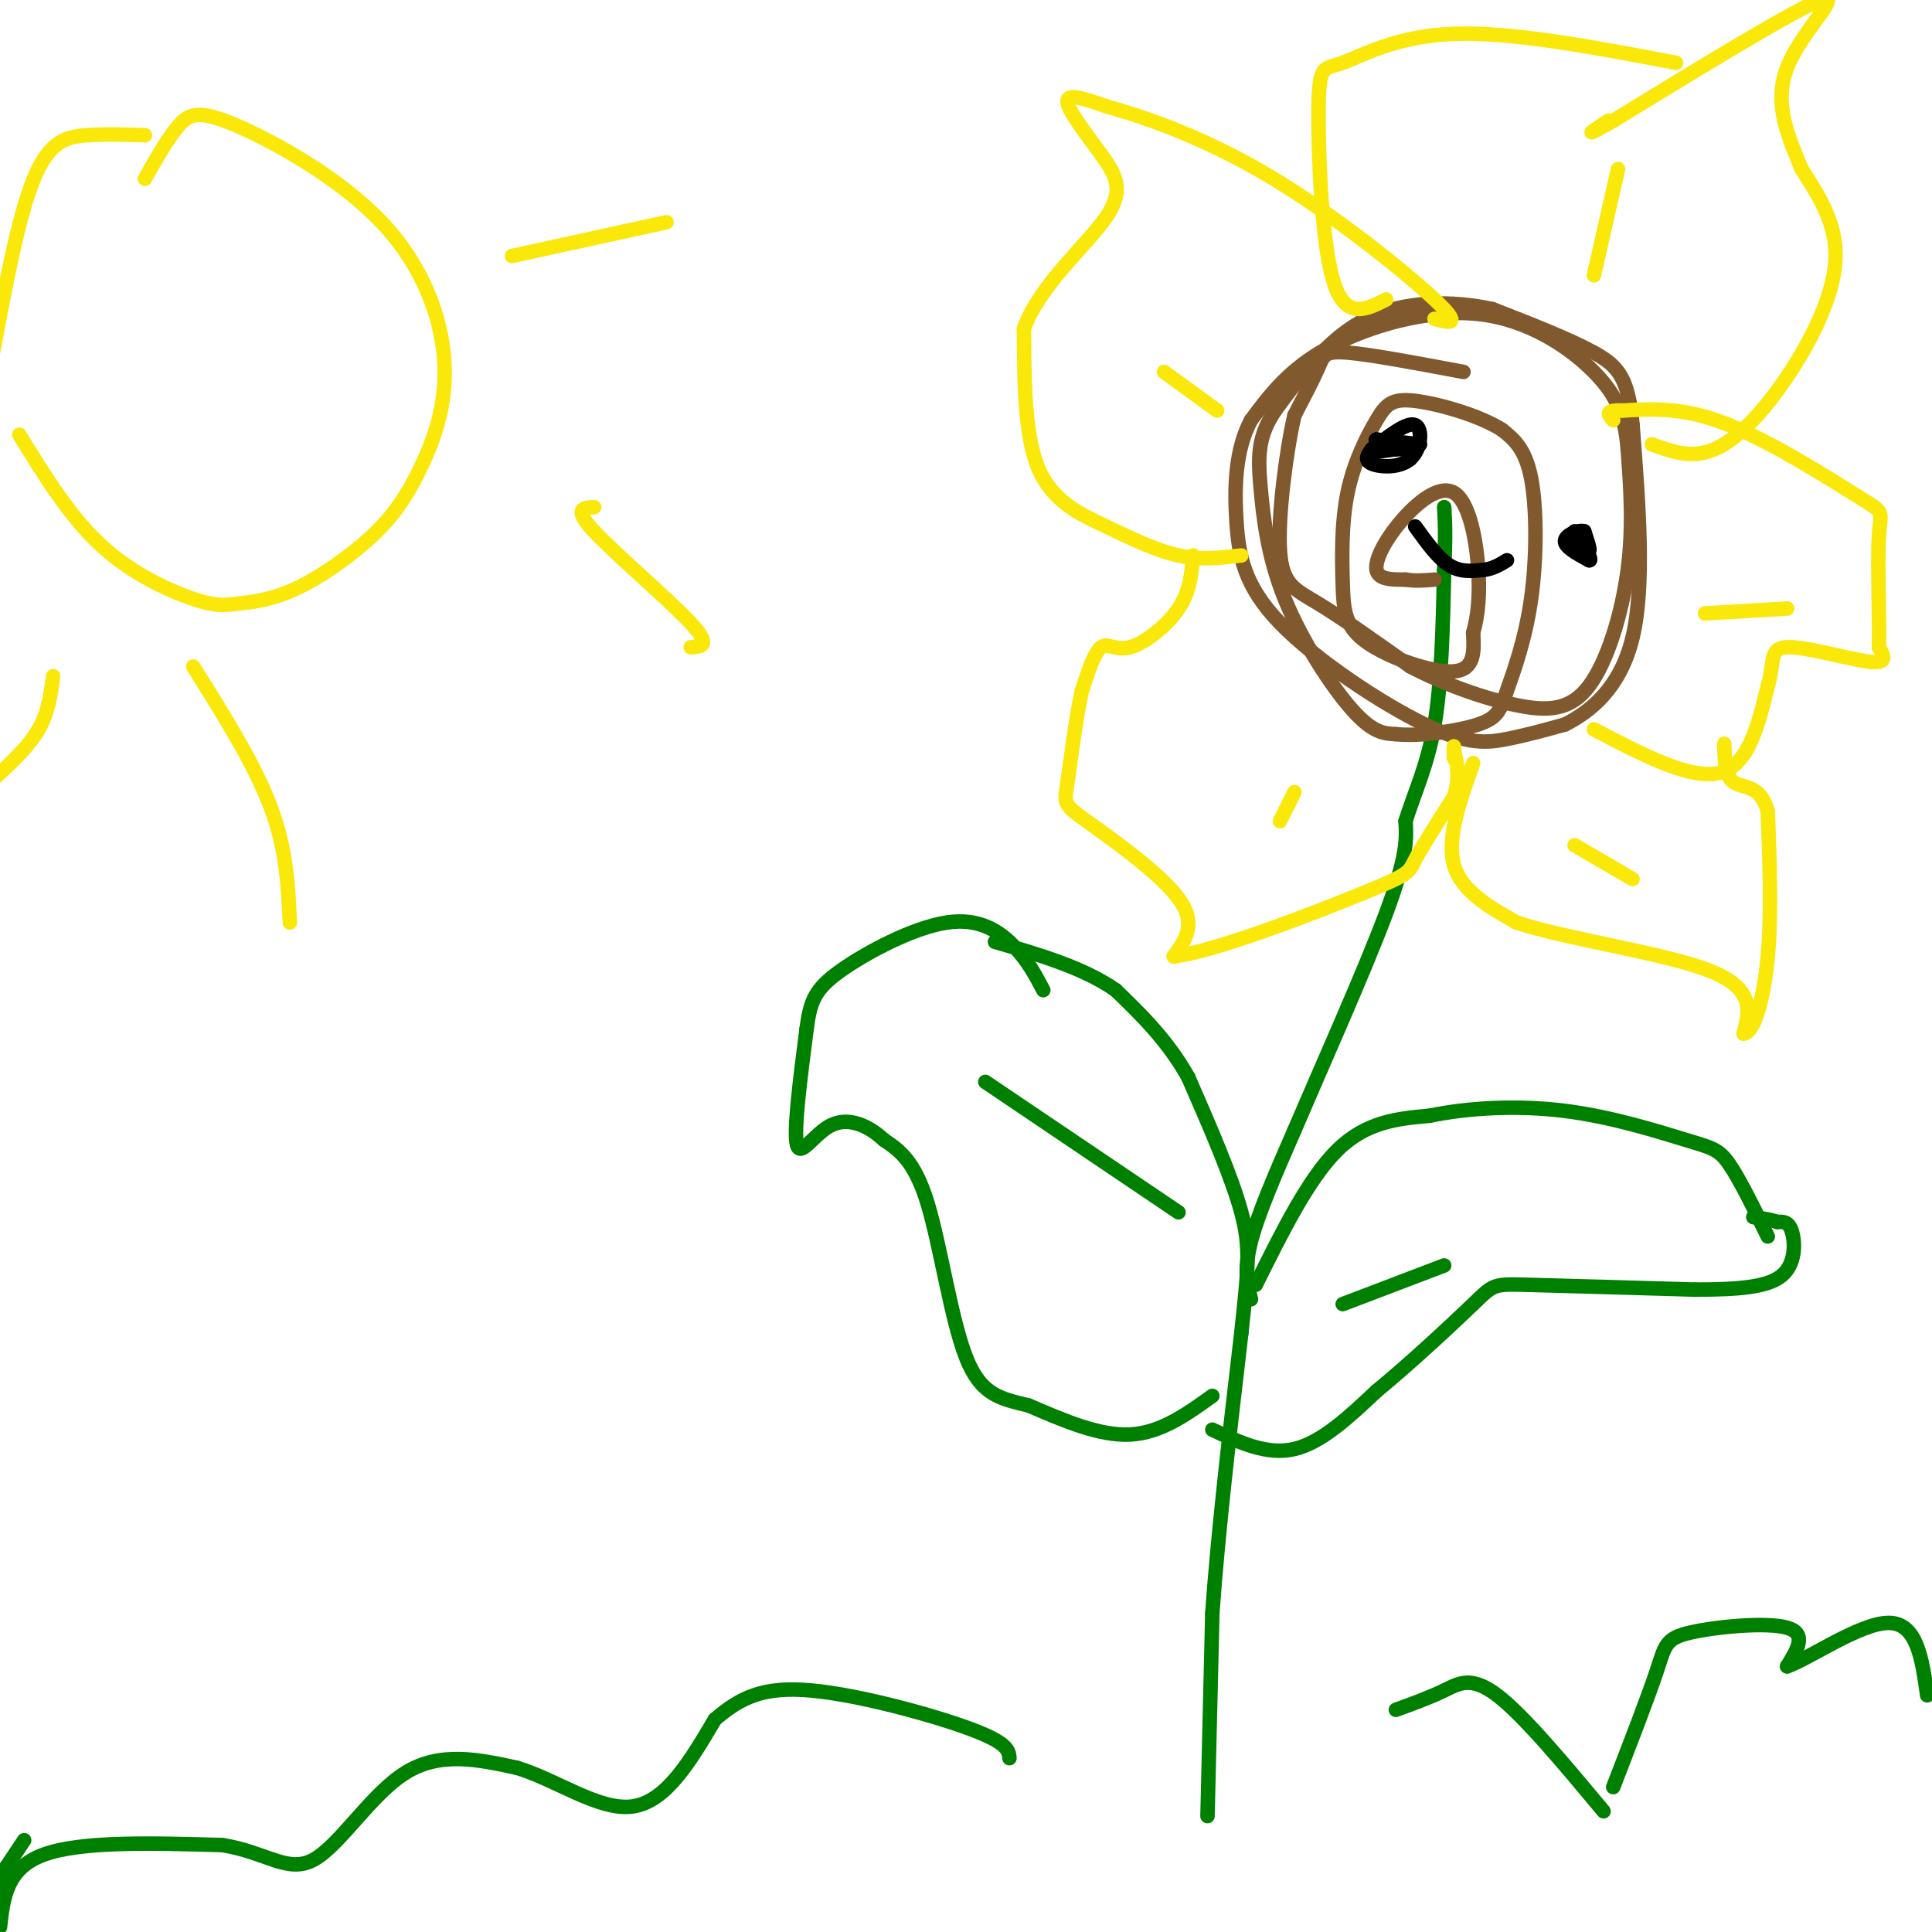<svg viewBox='0 0 400 400' version='1.1' xmlns='http://www.w3.org/2000/svg' xmlns:xlink='http://www.w3.org/1999/xlink'><g fill='none' stroke='rgb(0,128,0)' stroke-width='3' stroke-linecap='round' stroke-linejoin='round'><path d='M5,381c0.000,0.000 -8.000,12.000 -8,12'/><path d='M0,399c0.667,-6.083 1.333,-12.167 9,-15c7.667,-2.833 22.333,-2.417 37,-2'/><path d='M46,382c9.167,1.429 13.583,6.000 19,3c5.417,-3.000 11.833,-13.571 19,-18c7.167,-4.429 15.083,-2.714 23,-1'/><path d='M107,366c8.156,2.422 17.044,8.978 24,8c6.956,-0.978 11.978,-9.489 17,-18'/><path d='M148,356c5.286,-4.548 10.000,-6.917 20,-6c10.000,0.917 25.286,5.119 33,8c7.714,2.881 7.857,4.440 8,6'/><path d='M334,370c3.607,-9.315 7.214,-18.631 9,-24c1.786,-5.369 1.750,-6.792 7,-8c5.250,-1.208 15.786,-2.202 20,-1c4.214,1.202 2.107,4.601 0,8'/><path d='M370,345c4.311,-1.422 15.089,-8.978 21,-9c5.911,-0.022 6.956,7.489 8,15'/><path d='M250,376c0.000,0.000 1.000,-42.000 1,-42'/><path d='M251,334c1.167,-16.667 3.583,-37.333 6,-58'/><path d='M257,276c1.422,-13.333 1.978,-17.667 0,-25c-1.978,-7.333 -6.489,-17.667 -11,-28'/><path d='M246,223c-4.333,-7.667 -9.667,-12.833 -15,-18'/><path d='M231,205c-6.667,-4.667 -15.833,-7.333 -25,-10'/><path d='M260,266c5.500,-11.083 11.000,-22.167 17,-28c6.000,-5.833 12.500,-6.417 19,-7'/><path d='M296,231c7.884,-1.641 18.093,-2.244 28,-1c9.907,1.244 19.514,4.335 25,6c5.486,1.665 6.853,1.904 9,5c2.147,3.096 5.073,9.048 8,15'/><path d='M259,269c-0.750,-3.083 -1.500,-6.167 0,-12c1.500,-5.833 5.250,-14.417 9,-23'/><path d='M268,234c5.444,-12.733 14.556,-33.067 19,-45c4.444,-11.933 4.222,-15.467 4,-19'/><path d='M291,170c1.867,-5.978 4.533,-11.422 6,-20c1.467,-8.578 1.733,-20.289 2,-32'/><path d='M299,118c0.333,-7.500 0.167,-10.250 0,-13'/></g>
<g fill='none' stroke='rgb(129,89,47)' stroke-width='3' stroke-linecap='round' stroke-linejoin='round'><path d='M303,77c-9.578,-1.800 -19.156,-3.600 -24,-4c-4.844,-0.400 -4.956,0.600 -6,3c-1.044,2.400 -3.022,6.200 -5,10'/><path d='M268,86c-1.702,7.381 -3.458,20.833 -3,28c0.458,7.167 3.131,8.048 8,11c4.869,2.952 11.935,7.976 19,13'/><path d='M292,138c7.140,3.762 15.491,6.668 22,8c6.509,1.332 11.175,1.089 15,-4c3.825,-5.089 6.807,-15.026 8,-24c1.193,-8.974 0.596,-16.987 0,-25'/><path d='M337,93c-0.574,-6.700 -2.010,-10.951 -7,-16c-4.990,-5.049 -13.536,-10.898 -24,-12c-10.464,-1.102 -22.847,2.542 -31,7c-8.153,4.458 -12.077,9.729 -16,15'/><path d='M259,87c-3.276,6.128 -3.466,13.949 -3,21c0.466,7.051 1.589,13.333 9,21c7.411,7.667 21.111,16.718 30,21c8.889,4.282 12.968,3.795 17,3c4.032,-0.795 8.016,-1.897 12,-3'/><path d='M324,150c4.978,-2.511 11.422,-7.289 14,-18c2.578,-10.711 1.289,-27.356 0,-44'/><path d='M338,88c-0.844,-9.778 -2.956,-12.222 -8,-15c-5.044,-2.778 -13.022,-5.889 -21,-9'/><path d='M309,64c-8.200,-1.800 -18.200,-1.800 -26,2c-7.800,3.800 -13.400,11.400 -19,19'/><path d='M264,85c-3.727,5.520 -3.545,9.820 -3,16c0.545,6.180 1.455,14.241 5,23c3.545,8.759 9.727,18.217 14,23c4.273,4.783 6.636,4.892 9,5'/><path d='M289,152c4.955,0.535 12.841,-0.627 17,-2c4.159,-1.373 4.589,-2.956 6,-7c1.411,-4.044 3.803,-10.550 5,-19c1.197,-8.450 1.199,-18.843 0,-25c-1.199,-6.157 -3.600,-8.079 -6,-10'/><path d='M311,89c-4.612,-2.976 -13.143,-5.416 -18,-6c-4.857,-0.584 -6.040,0.687 -8,4c-1.960,3.313 -4.696,8.667 -6,15c-1.304,6.333 -1.174,13.646 -1,19c0.174,5.354 0.393,8.749 5,12c4.607,3.251 13.602,6.357 18,6c4.398,-0.357 4.199,-4.179 4,-8'/><path d='M305,131c0.997,-3.442 1.488,-8.047 1,-14c-0.488,-5.953 -1.956,-13.256 -5,-15c-3.044,-1.744 -7.666,2.069 -11,6c-3.334,3.931 -5.381,7.980 -5,10c0.381,2.020 3.191,2.010 6,2'/><path d='M291,120c2.000,0.333 4.000,0.167 6,0'/></g>
<g fill='none' stroke='rgb(250,232,11)' stroke-width='3' stroke-linecap='round' stroke-linejoin='round'><path d='M287,62c-4.268,2.171 -8.536,4.341 -11,-4c-2.464,-8.341 -3.124,-27.195 -3,-36c0.124,-8.805 1.033,-7.563 5,-9c3.967,-1.437 10.990,-5.553 23,-6c12.010,-0.447 29.005,2.777 46,6'/><path d='M342,92c4.137,1.518 8.274,3.036 13,1c4.726,-2.036 10.042,-7.625 15,-15c4.958,-7.375 9.560,-16.536 10,-24c0.440,-7.464 -3.280,-13.232 -7,-19'/><path d='M373,35c-2.690,-6.560 -5.917,-13.458 -3,-21c2.917,-7.542 11.976,-15.726 7,-14c-4.976,1.726 -23.988,13.363 -43,25'/><path d='M334,25c-7.333,4.167 -4.167,2.083 -1,0'/><path d='M257,115c-4.196,0.494 -8.393,0.988 -13,0c-4.607,-0.988 -9.625,-3.458 -15,-6c-5.375,-2.542 -11.107,-5.155 -14,-12c-2.893,-6.845 -2.946,-17.923 -3,-29'/><path d='M212,68c3.309,-9.086 13.083,-17.301 17,-23c3.917,-5.699 1.978,-8.880 -1,-13c-2.978,-4.120 -6.994,-9.177 -7,-11c-0.006,-1.823 3.997,-0.411 8,1'/><path d='M229,22c6.619,1.821 19.167,5.875 33,14c13.833,8.125 28.952,20.321 35,26c6.048,5.679 3.024,4.839 0,4'/><path d='M330,151c10.000,5.250 20.000,10.500 26,9c6.000,-1.500 8.000,-9.750 10,-18'/><path d='M366,142c1.464,-4.810 0.125,-7.833 4,-8c3.875,-0.167 12.964,2.524 17,3c4.036,0.476 3.018,-1.262 2,-3'/><path d='M389,134c0.191,-5.418 -0.330,-17.463 0,-23c0.330,-5.537 1.512,-4.568 -4,-8c-5.512,-3.432 -17.718,-11.266 -27,-15c-9.282,-3.734 -15.641,-3.367 -22,-3'/><path d='M336,85c-4.000,-0.167 -3.000,0.917 -2,2'/><path d='M247,115c-0.292,3.690 -0.583,7.381 -3,11c-2.417,3.619 -6.958,7.167 -10,8c-3.042,0.833 -4.583,-1.048 -6,0c-1.417,1.048 -2.708,5.024 -4,9'/><path d='M224,143c-1.234,5.427 -2.321,14.496 -3,19c-0.679,4.504 -0.952,4.443 4,8c4.952,3.557 15.129,10.730 19,16c3.871,5.270 1.435,8.635 -1,12'/><path d='M243,198c8.107,-0.821 28.875,-8.875 39,-13c10.125,-4.125 9.607,-4.321 11,-7c1.393,-2.679 4.696,-7.839 8,-13'/><path d='M301,165c1.333,-3.833 0.667,-6.917 0,-10'/><path d='M301,155c0.000,-1.333 0.000,0.333 0,2'/><path d='M305,158c-2.750,7.750 -5.500,15.500 -4,21c1.500,5.500 7.250,8.750 13,12'/><path d='M314,191c10.600,3.511 30.600,6.289 40,10c9.400,3.711 8.200,8.356 7,13'/><path d='M361,214c2.200,-0.200 4.200,-7.200 5,-16c0.800,-8.800 0.400,-19.400 0,-30'/><path d='M366,168c-1.467,-5.644 -5.133,-4.756 -7,-6c-1.867,-1.244 -1.933,-4.622 -2,-8'/><path d='M353,127c0.000,0.000 17.000,-1.000 17,-1'/><path d='M330,57c0.000,0.000 5.000,-22.000 5,-22'/><path d='M252,85c0.000,0.000 -11.000,-8.000 -11,-8'/><path d='M265,170c0.000,0.000 3.000,-6.000 3,-6'/><path d='M326,175c0.000,0.000 12.000,7.000 12,7'/><path d='M30,28c-4.044,-0.133 -8.089,-0.267 -12,0c-3.911,0.267 -7.689,0.933 -11,9c-3.311,8.067 -6.156,23.533 -9,39'/><path d='M4,90c5.239,8.512 10.478,17.023 17,23c6.522,5.977 14.328,9.418 19,11c4.672,1.582 6.211,1.304 9,1c2.789,-0.304 6.827,-0.636 12,-3c5.173,-2.364 11.481,-6.761 16,-11c4.519,-4.239 7.250,-8.320 10,-14c2.750,-5.680 5.519,-12.958 5,-22c-0.519,-9.042 -4.325,-19.846 -13,-29c-8.675,-9.154 -22.220,-16.657 -30,-20c-7.780,-3.343 -9.794,-2.527 -12,0c-2.206,2.527 -4.603,6.763 -7,11'/><path d='M106,53c0.000,0.000 32.000,-7.000 32,-7'/><path d='M123,105c-2.222,0.111 -4.444,0.222 0,5c4.444,4.778 15.556,14.222 20,19c4.444,4.778 2.222,4.889 0,5'/><path d='M40,138c6.333,10.083 12.667,20.167 16,29c3.333,8.833 3.667,16.417 4,24'/><path d='M11,140c-0.500,3.750 -1.000,7.500 -3,11c-2.000,3.500 -5.500,6.750 -9,10'/></g>
<g fill='none' stroke='rgb(0,0,0)' stroke-width='3' stroke-linecap='round' stroke-linejoin='round'><path d='M284,93c-0.821,1.143 -1.643,2.286 0,3c1.643,0.714 5.750,1.000 8,-1c2.250,-2.000 2.643,-6.286 1,-7c-1.643,-0.714 -5.321,2.143 -9,5'/><path d='M284,93c-0.667,0.833 2.167,0.417 5,0'/><path d='M289,93c1.167,0.000 1.583,0.000 2,0'/><path d='M291,93c0.500,0.333 0.750,1.167 1,2'/><path d='M326,110c1.333,2.000 2.667,4.000 3,4c0.333,0.000 -0.333,-2.000 -1,-4'/><path d='M328,110c-1.267,-0.356 -3.933,0.756 -4,2c-0.067,1.244 2.467,2.622 5,4'/><path d='M329,116c0.667,0.167 -0.167,-1.417 -1,-3'/><path d='M293,109c2.333,3.250 4.667,6.500 7,8c2.333,1.500 4.667,1.250 7,1'/><path d='M307,118c2.000,-0.167 3.500,-1.083 5,-2'/><path d='M294,92c0.000,0.000 -9.000,-1.000 -9,-1'/><path d='M285,91c-0.833,0.167 1.583,1.083 4,2'/></g>
<g fill='none' stroke='rgb(0,128,0)' stroke-width='3' stroke-linecap='round' stroke-linejoin='round'><path d='M251,289c-5.333,3.833 -10.667,7.667 -17,8c-6.333,0.333 -13.667,-2.833 -21,-6'/><path d='M213,291c-5.821,-1.440 -9.875,-2.042 -13,-10c-3.125,-7.958 -5.321,-23.274 -8,-32c-2.679,-8.726 -5.839,-10.863 -9,-13'/><path d='M183,236c-3.440,-3.214 -7.542,-4.750 -11,-3c-3.458,1.750 -6.274,6.786 -7,4c-0.726,-2.786 0.637,-13.393 2,-24'/><path d='M167,213c0.766,-5.774 1.679,-8.207 7,-12c5.321,-3.793 15.048,-8.944 22,-10c6.952,-1.056 11.129,1.984 14,5c2.871,3.016 4.435,6.008 6,9'/><path d='M204,224c0.000,0.000 40.000,27.000 40,27'/><path d='M251,296c5.667,2.667 11.333,5.333 17,4c5.667,-1.333 11.333,-6.667 17,-12'/><path d='M285,288c6.917,-5.679 15.708,-13.875 20,-18c4.292,-4.125 4.083,-4.179 11,-4c6.917,0.179 20.958,0.589 35,1'/><path d='M351,267c9.333,-0.012 15.167,-0.542 18,-3c2.833,-2.458 2.667,-6.845 2,-9c-0.667,-2.155 -1.833,-2.077 -3,-2'/><path d='M368,253c-1.333,-0.500 -3.167,-0.750 -5,-1'/><path d='M278,270c0.000,0.000 21.000,-8.000 21,-8'/><path d='M332,375c-8.289,-9.933 -16.578,-19.867 -22,-24c-5.422,-4.133 -7.978,-2.467 -11,-1c-3.022,1.467 -6.511,2.733 -10,4'/></g>
</svg>